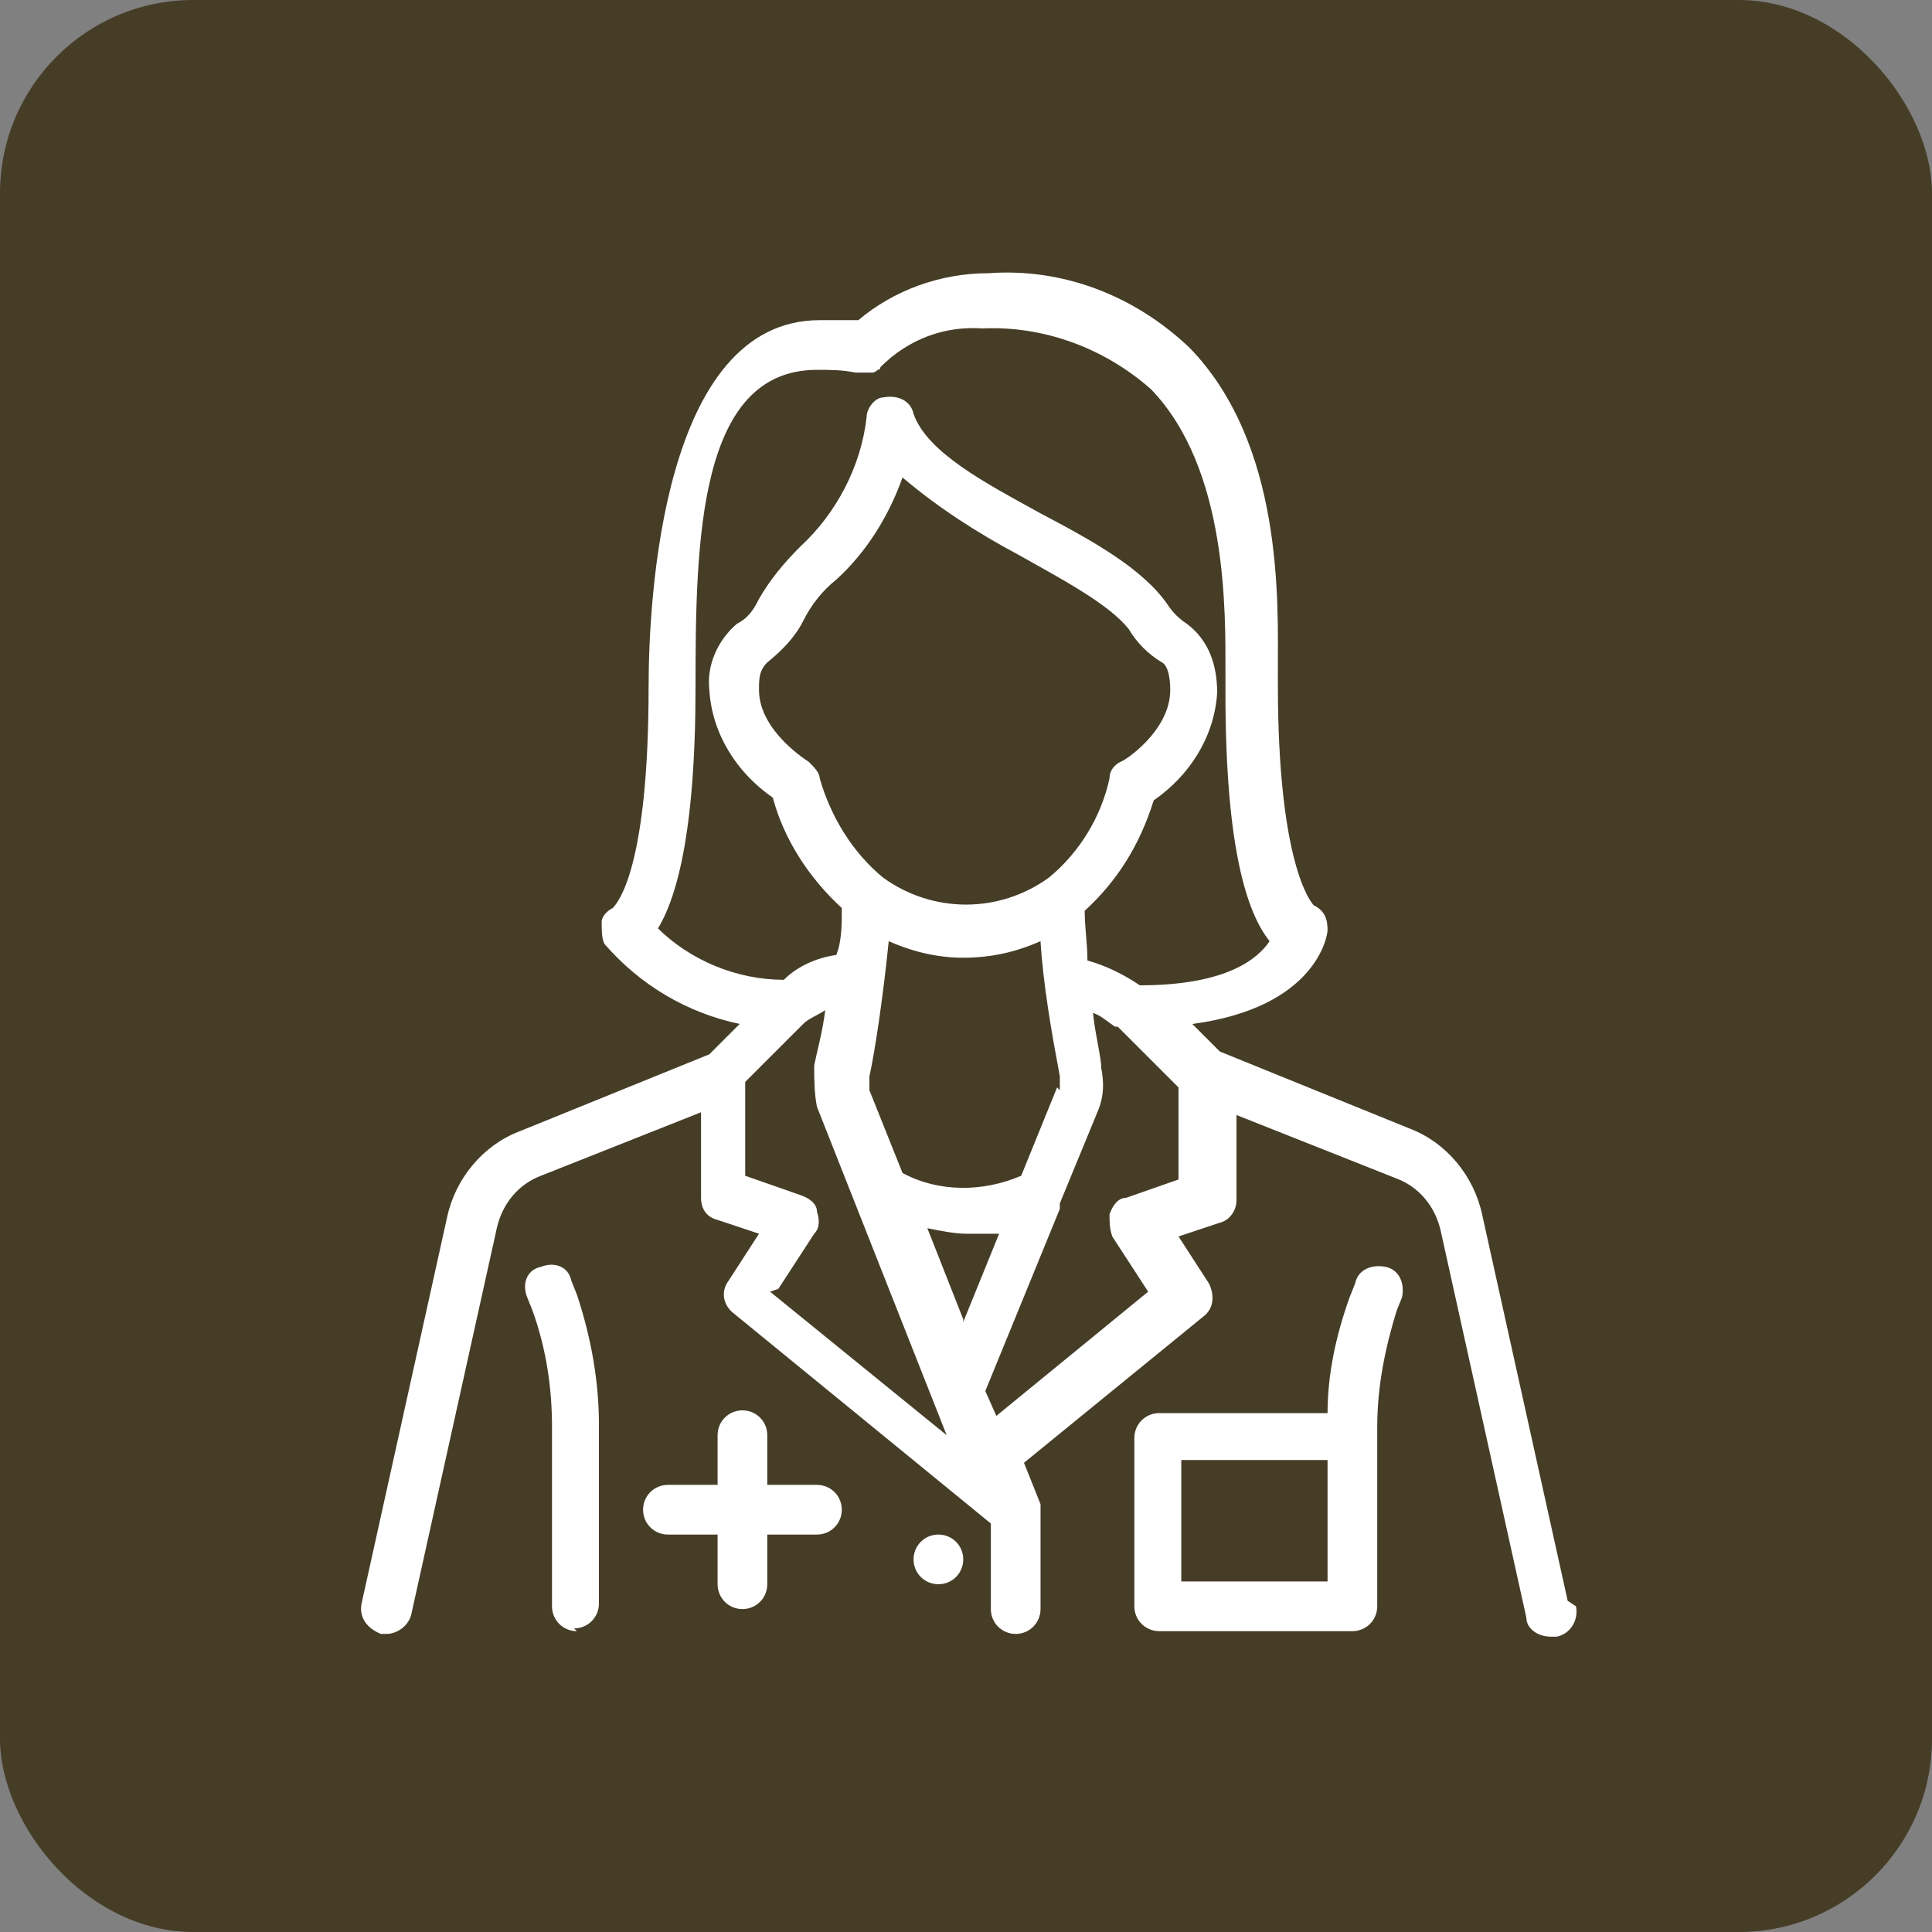 <?xml version="1.0" encoding="UTF-8"?>
<svg id="Ebene_1" xmlns="http://www.w3.org/2000/svg" version="1.1" viewBox="0 0 70 70">
  <rect x="0" y="0" width="70" height="70" fill="#808080" stroke="none"/>
  <!-- Generator: Adobe Illustrator 29.0.1, SVG Export Plug-In . SVG Version: 2.1.0 Build 192)  -->
  <defs>
    <style>
      .st0 {
        fill: #463d27;
      }

      .st1 {
        fill: #fff;
      }
    </style>
  </defs>
  <g id="icon-green-praeventionsmedizin">
    <rect id="placehold" class="st0" width="70" height="70" rx="7" ry="7"/>
    <path id="Pfad_160" class="st1" d="M56.8,58l-3.1-14c-.3-1.4-1.3-2.6-2.6-3.1l-6.9-2.8-1-1c4.5-.6,4.9-3.2,4.9-3.4,0-.4-.1-.7-.5-.9-.1-.1-1.3-1.5-1.3-8s0-.4,0-.6c0-2.4.2-8.1-3.2-11.6-2-1.9-4.6-2.9-7.3-2.7-1.7,0-3.4.6-4.7,1.7-.5,0-.9,0-1.4,0-5.7,0-6.2,10.1-6.2,13.3,0,6.5-1.1,7.8-1.3,8-.2.1-.4.3-.4.5,0,.3,0,.6.1.8,1.3,1.5,3,2.5,4.9,2.9l-1.1,1.1-6.9,2.8c-1.3.5-2.3,1.7-2.6,3.1l-3.1,14c-.1.5.2.9.7,1.1,0,0,.1,0,.2,0,.4,0,.8-.3.9-.7l3.1-14c.2-.9.8-1.6,1.6-1.9l5.8-2.3v3.1c0,.4.2.7.6.8l1.5.5-1.1,1.7c-.3.4-.2.9.2,1.2l9.3,7.6v3.1c0,.5.4.9.9.9.5,0,.9-.4.9-.9v-3.5c0,0,0-.1,0-.2,0,0,0,0,0,0h0s0,0,0-.1l-.6-1.5,6.5-5.3c.4-.3.4-.8.2-1.2l-1.1-1.7,1.5-.5c.4-.1.6-.5.6-.8v-3.1l5.8,2.3c.8.3,1.4,1,1.6,1.9l3.1,14c0,.4.4.7.9.7,0,0,.1,0,.2,0,.5-.1.8-.6.7-1.1M23.8,33.7c.7-1.1,1.4-3.5,1.4-8.8s.1-11.5,4.4-11.5c.5,0,.9,0,1.4.1,0,0,.1,0,.2,0,0,0,0,0,.1,0h0c0,0,.1,0,.2,0,0,0,0,0,0,0,0,0,0,0,.1,0,0,0,.1,0,.2-.1,0,0,.1,0,.1-.1,0,0,0,0,0,0,1-1,2.3-1.5,3.7-1.4,2.2-.1,4.4.7,6.1,2.2,2.8,2.9,2.7,8.1,2.7,10.3,0,.3,0,.5,0,.7,0,5.7.8,8,1.6,9-.4.6-1.5,1.6-4.7,1.6-.6-.4-1.2-.7-1.9-.9,0-.6-.1-1.2-.1-1.8,1.2-1.1,2-2.4,2.5-4,1.3-.9,2.2-2.3,2.3-3.9,0-1-.3-1.9-1.1-2.5-.3-.2-.5-.4-.7-.7-.9-1.3-2.7-2.3-4.6-3.3-2-1.1-4.1-2.2-4.6-3.6-.1-.5-.6-.7-1.1-.6-.3,0-.6.4-.6.7-.2,1.8-1.1,3.5-2.4,4.7-.6.6-1.1,1.2-1.5,1.9-.2.4-.4.7-.8.9-.7.6-1.1,1.5-1,2.4.1,1.6,1,3,2.3,3.9.4,1.5,1.3,2.9,2.5,4,0,.6,0,1.2-.2,1.7-.7.1-1.4.4-1.9.9-1.7,0-3.4-.7-4.6-1.9M38,31.8c-1.8,1.3-4.2,1.3-6,0-1.1-.9-1.9-2.2-2.3-3.6,0-.2-.2-.4-.4-.6,0,0-1.8-1.1-1.8-2.6,0-.4,0-.7.3-1,.5-.4,1-.9,1.3-1.5.3-.6.7-1.1,1.2-1.5,1.1-1,1.9-2.3,2.4-3.7,1.3,1.1,2.7,2,4.2,2.8,1.6.9,3.3,1.8,4,2.7.3.5.7.9,1.2,1.2.2.1.3.5.3,1,0,1.5-1.7,2.6-1.8,2.6-.2.1-.4.3-.4.6-.3,1.4-1.1,2.7-2.2,3.6M38.3,39.4l-1.3,3.2c-1.4.6-3,.6-4.3-.1l-1.2-3c0-.2,0-.3,0-.5.2-.9.5-2.9.7-4.9.9.4,1.8.6,2.7.6,1,0,1.9-.2,2.8-.6.1,1.6.4,3.3.7,4.9,0,.2,0,.3,0,.5M28.2,46.7l1.3-2c.2-.2.2-.5.1-.8,0-.3-.3-.5-.6-.6l-2-.7v-3.4l2-2s0,0,.1-.1c0,0,0,0,0,0,0,0,0,0,0,0,.2-.2.5-.3.8-.5-.1.8-.3,1.5-.4,2,0,.5,0,1,.1,1.5l4.7,11.9-6.4-5.2ZM34.9,47.8l-1.3-3.3c.5.1,1,.2,1.4.2.4,0,.8,0,1.2,0l-1.3,3.2ZM42.8,42.7l-2,.7c-.3,0-.5.3-.6.6,0,.3,0,.5.1.8l1.3,2-5.5,4.5-.4-.9,2.7-6.6c0,0,0-.1,0-.2l1.4-3.4c.2-.5.2-1,.1-1.5,0-.4-.2-1.1-.3-2,.3.1.5.3.8.5,0,0,0,0,.1,0,0,0,0,0,0,0,0,0,.1.1.2.2l2,2v3.4Z"/>
    <path id="Pfad_161" class="st1" d="M20.9,59.1c-.5,0-.9-.4-.9-.9v-6.5c0-1.4-.2-2.8-.7-4.2l-.2-.5c-.2-.5,0-1,.5-1.1.5-.2,1,0,1.1.5,0,0,0,0,0,0l.2.5c.5,1.5.8,3.1.8,4.7v6.5c0,.5-.4.9-.9.9"/>
    <path id="Pfad_162" class="st1" d="M30.5,54.7c0,.5-.4.9-.9.9h-1.8v1.8c0,.5-.4.9-.9.9-.5,0-.9-.4-.9-.9v-1.8h-1.8c-.5,0-.9-.4-.9-.9s.4-.9.9-.9h1.8v-1.8c0-.5.4-.9.9-.9s.9.4.9.9v1.8h1.8c.5,0,.9.4.9.9"/>
    <path id="Pfad_163" class="st1" d="M34.9,56.5c0-.5-.4-.9-.9-.9-.5,0-.9.4-.9.9s.4.9.9.9h0c.5,0,.9-.4.9-.9"/>
    <path id="Pfad_164" class="st1" d="M49,59.1h-7c-.5,0-.9-.4-.9-.9,0,0,0,0,0,0v-6.1c0-.5.4-.9.9-.9h6.1c0-1.4.3-2.8.8-4.2l.2-.5c.1-.5.6-.7,1.1-.6s.7.6.6,1.1c0,0,0,0,0,0l-.2.5c-.4,1.3-.7,2.7-.7,4.2v6.5c0,.5-.4.9-.9.9M42.8,57.3h5.3v-4.4h-5.3v4.4Z"/>
  </g>
</svg>